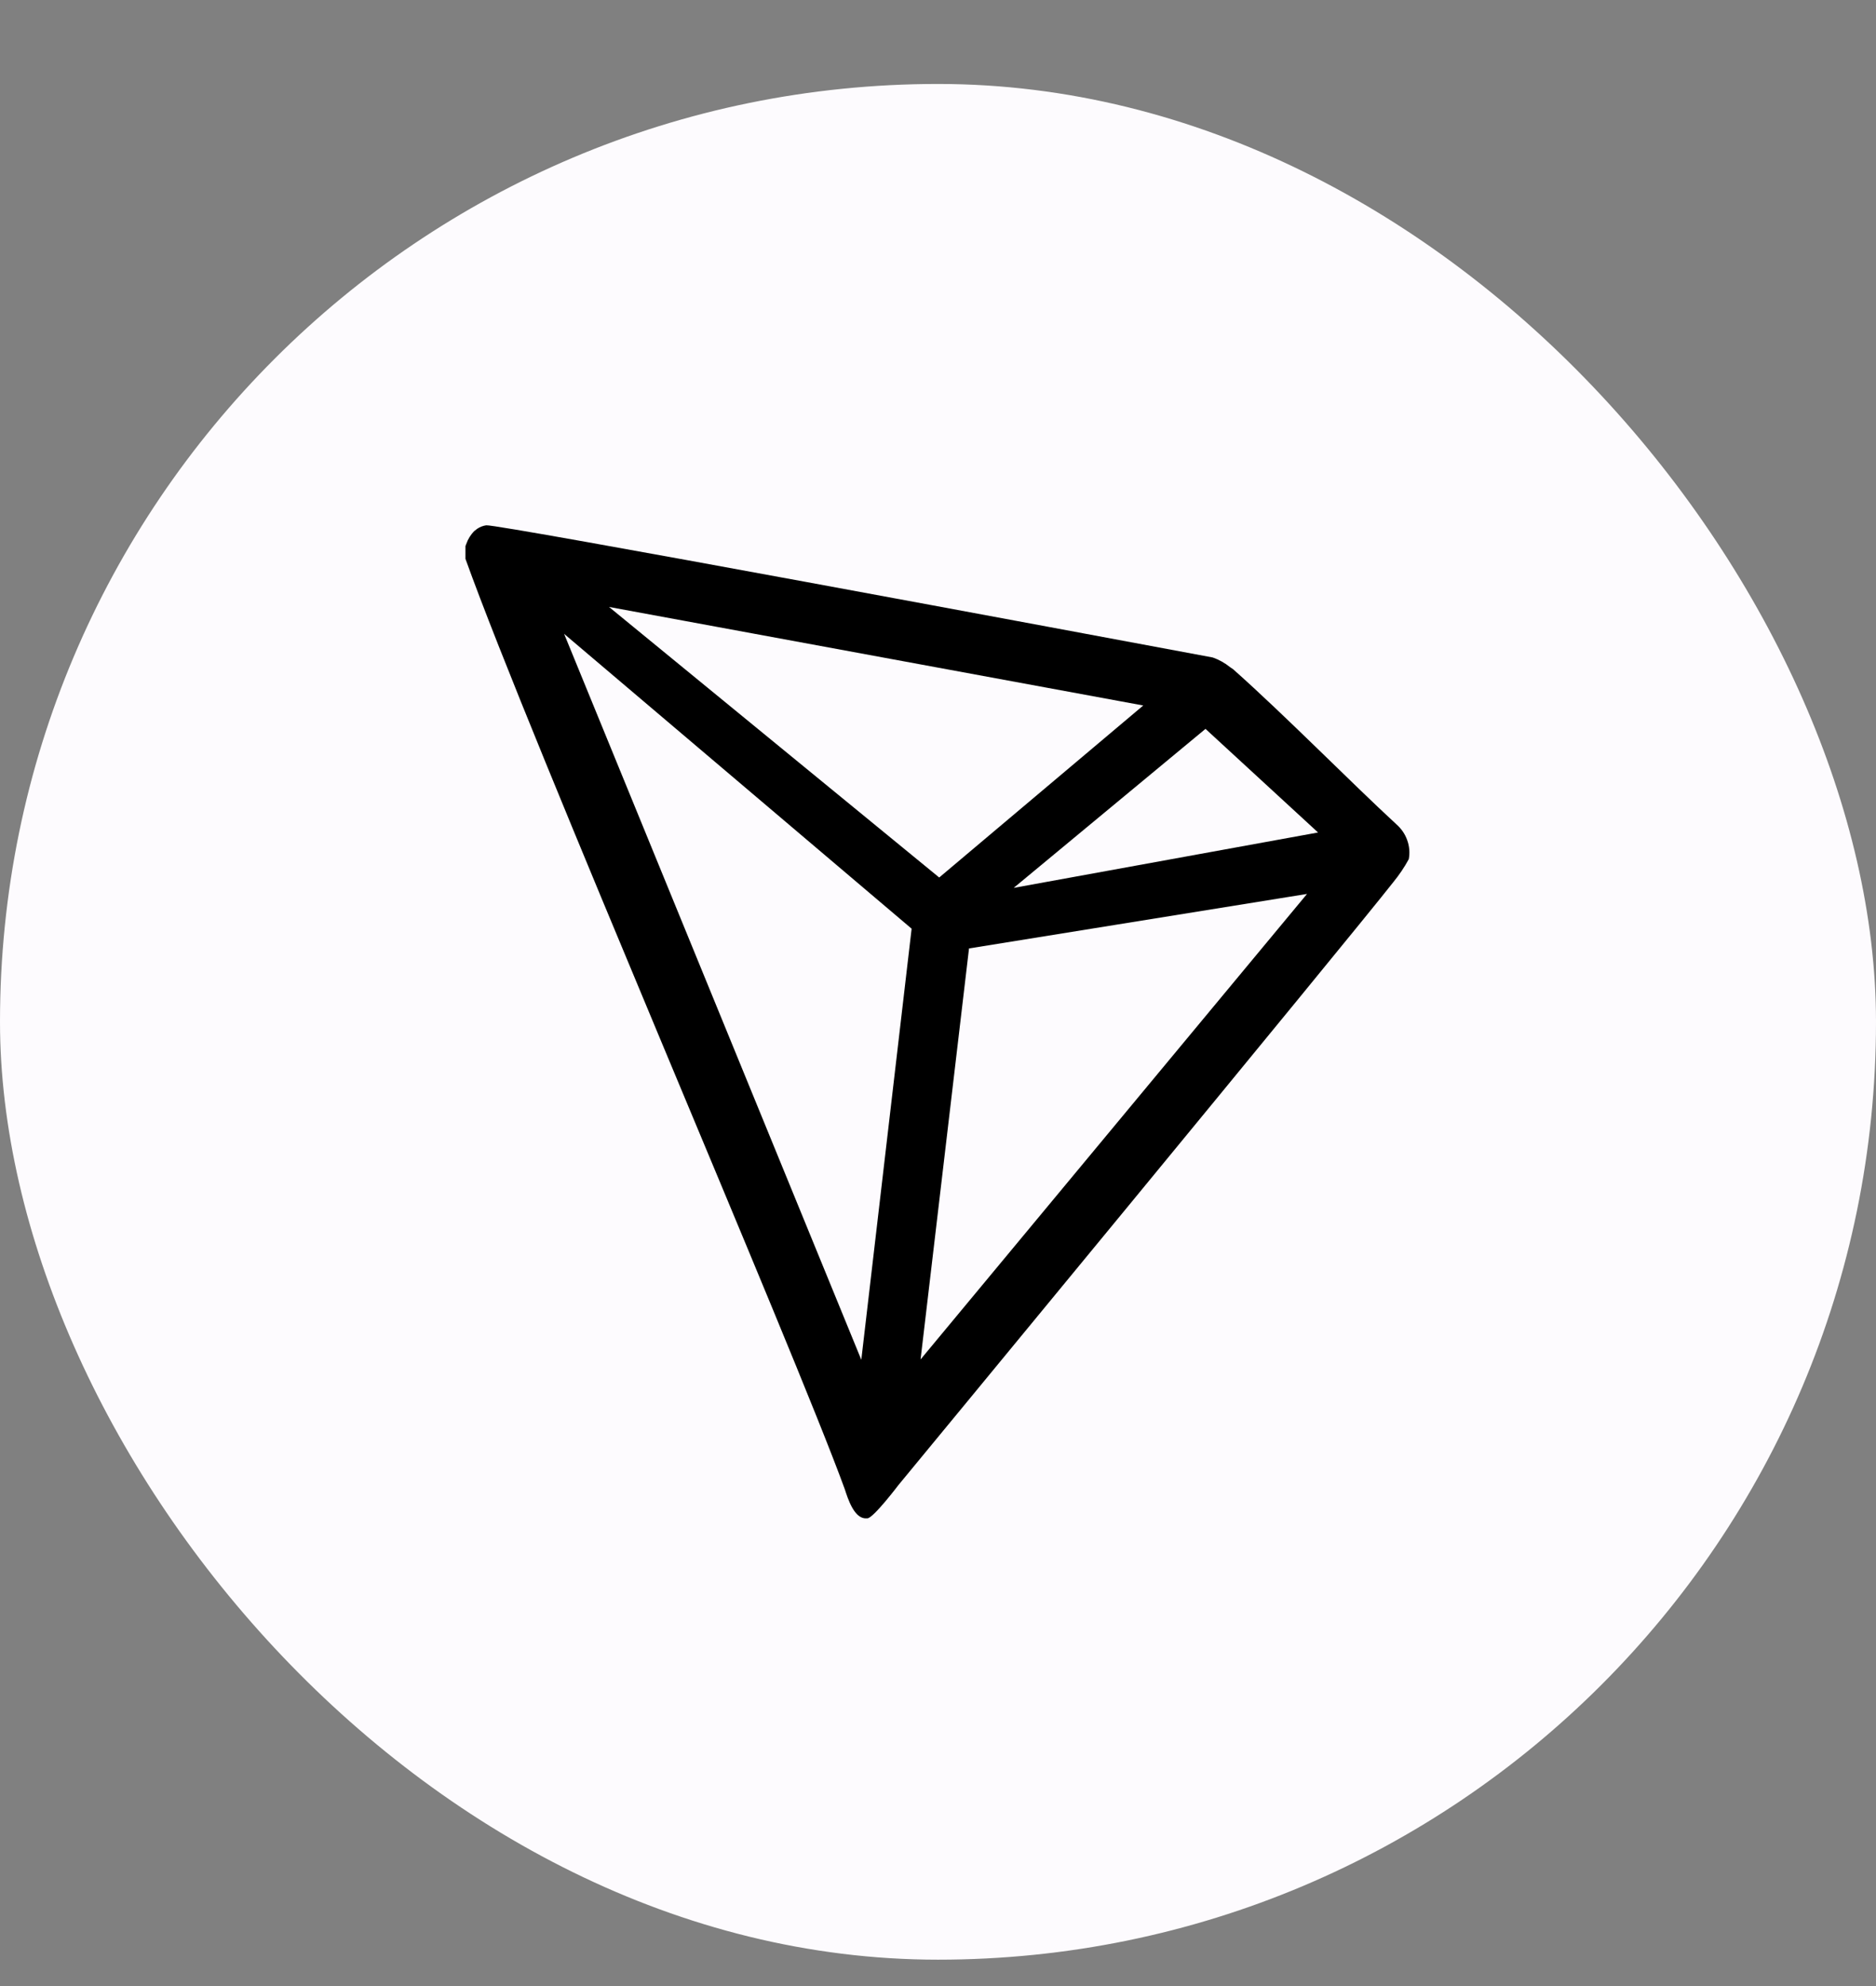 <svg width="17" height="18" viewBox="0 0 17 18" fill="none" xmlns="http://www.w3.org/2000/svg">
<rect x="0" y="0" width="17" height="18" fill="#808080" stroke="none"/>
<rect y="0.761" width="17" height="17" rx="8.5" fill="#FDFBFE"/>
<g clip-path="url(#clip0_347_5290)">
<path d="M12.655 7.472C12.233 7.083 11.65 6.488 11.175 6.066L11.146 6.046C11.1 6.009 11.047 5.979 10.99 5.959C9.844 5.745 4.51 4.748 4.406 4.761C4.377 4.765 4.349 4.776 4.325 4.792L4.298 4.813C4.265 4.846 4.24 4.887 4.225 4.931L4.218 4.949V5.049V5.065C4.818 6.737 7.189 12.214 7.656 13.499C7.684 13.586 7.738 13.752 7.837 13.761H7.86C7.913 13.761 8.141 13.46 8.141 13.46C8.141 13.46 12.214 8.521 12.626 7.995C12.679 7.93 12.726 7.861 12.766 7.787C12.777 7.729 12.772 7.67 12.752 7.615C12.733 7.56 12.699 7.511 12.655 7.472ZM9.186 8.047L10.924 6.606L11.944 7.545L9.186 8.047ZM8.511 7.953L5.519 5.501L10.36 6.394L8.511 7.953ZM8.781 8.596L11.844 8.102L8.342 12.321L8.781 8.596ZM5.112 5.745L8.261 8.417L7.805 12.324L5.112 5.745Z" fill="black"/>
</g>
<defs>
<clipPath id="clip0_347_5290">
<rect width="9" height="9" fill="white" transform="translate(4 4.761)"/>
</clipPath>
</defs>
</svg>

